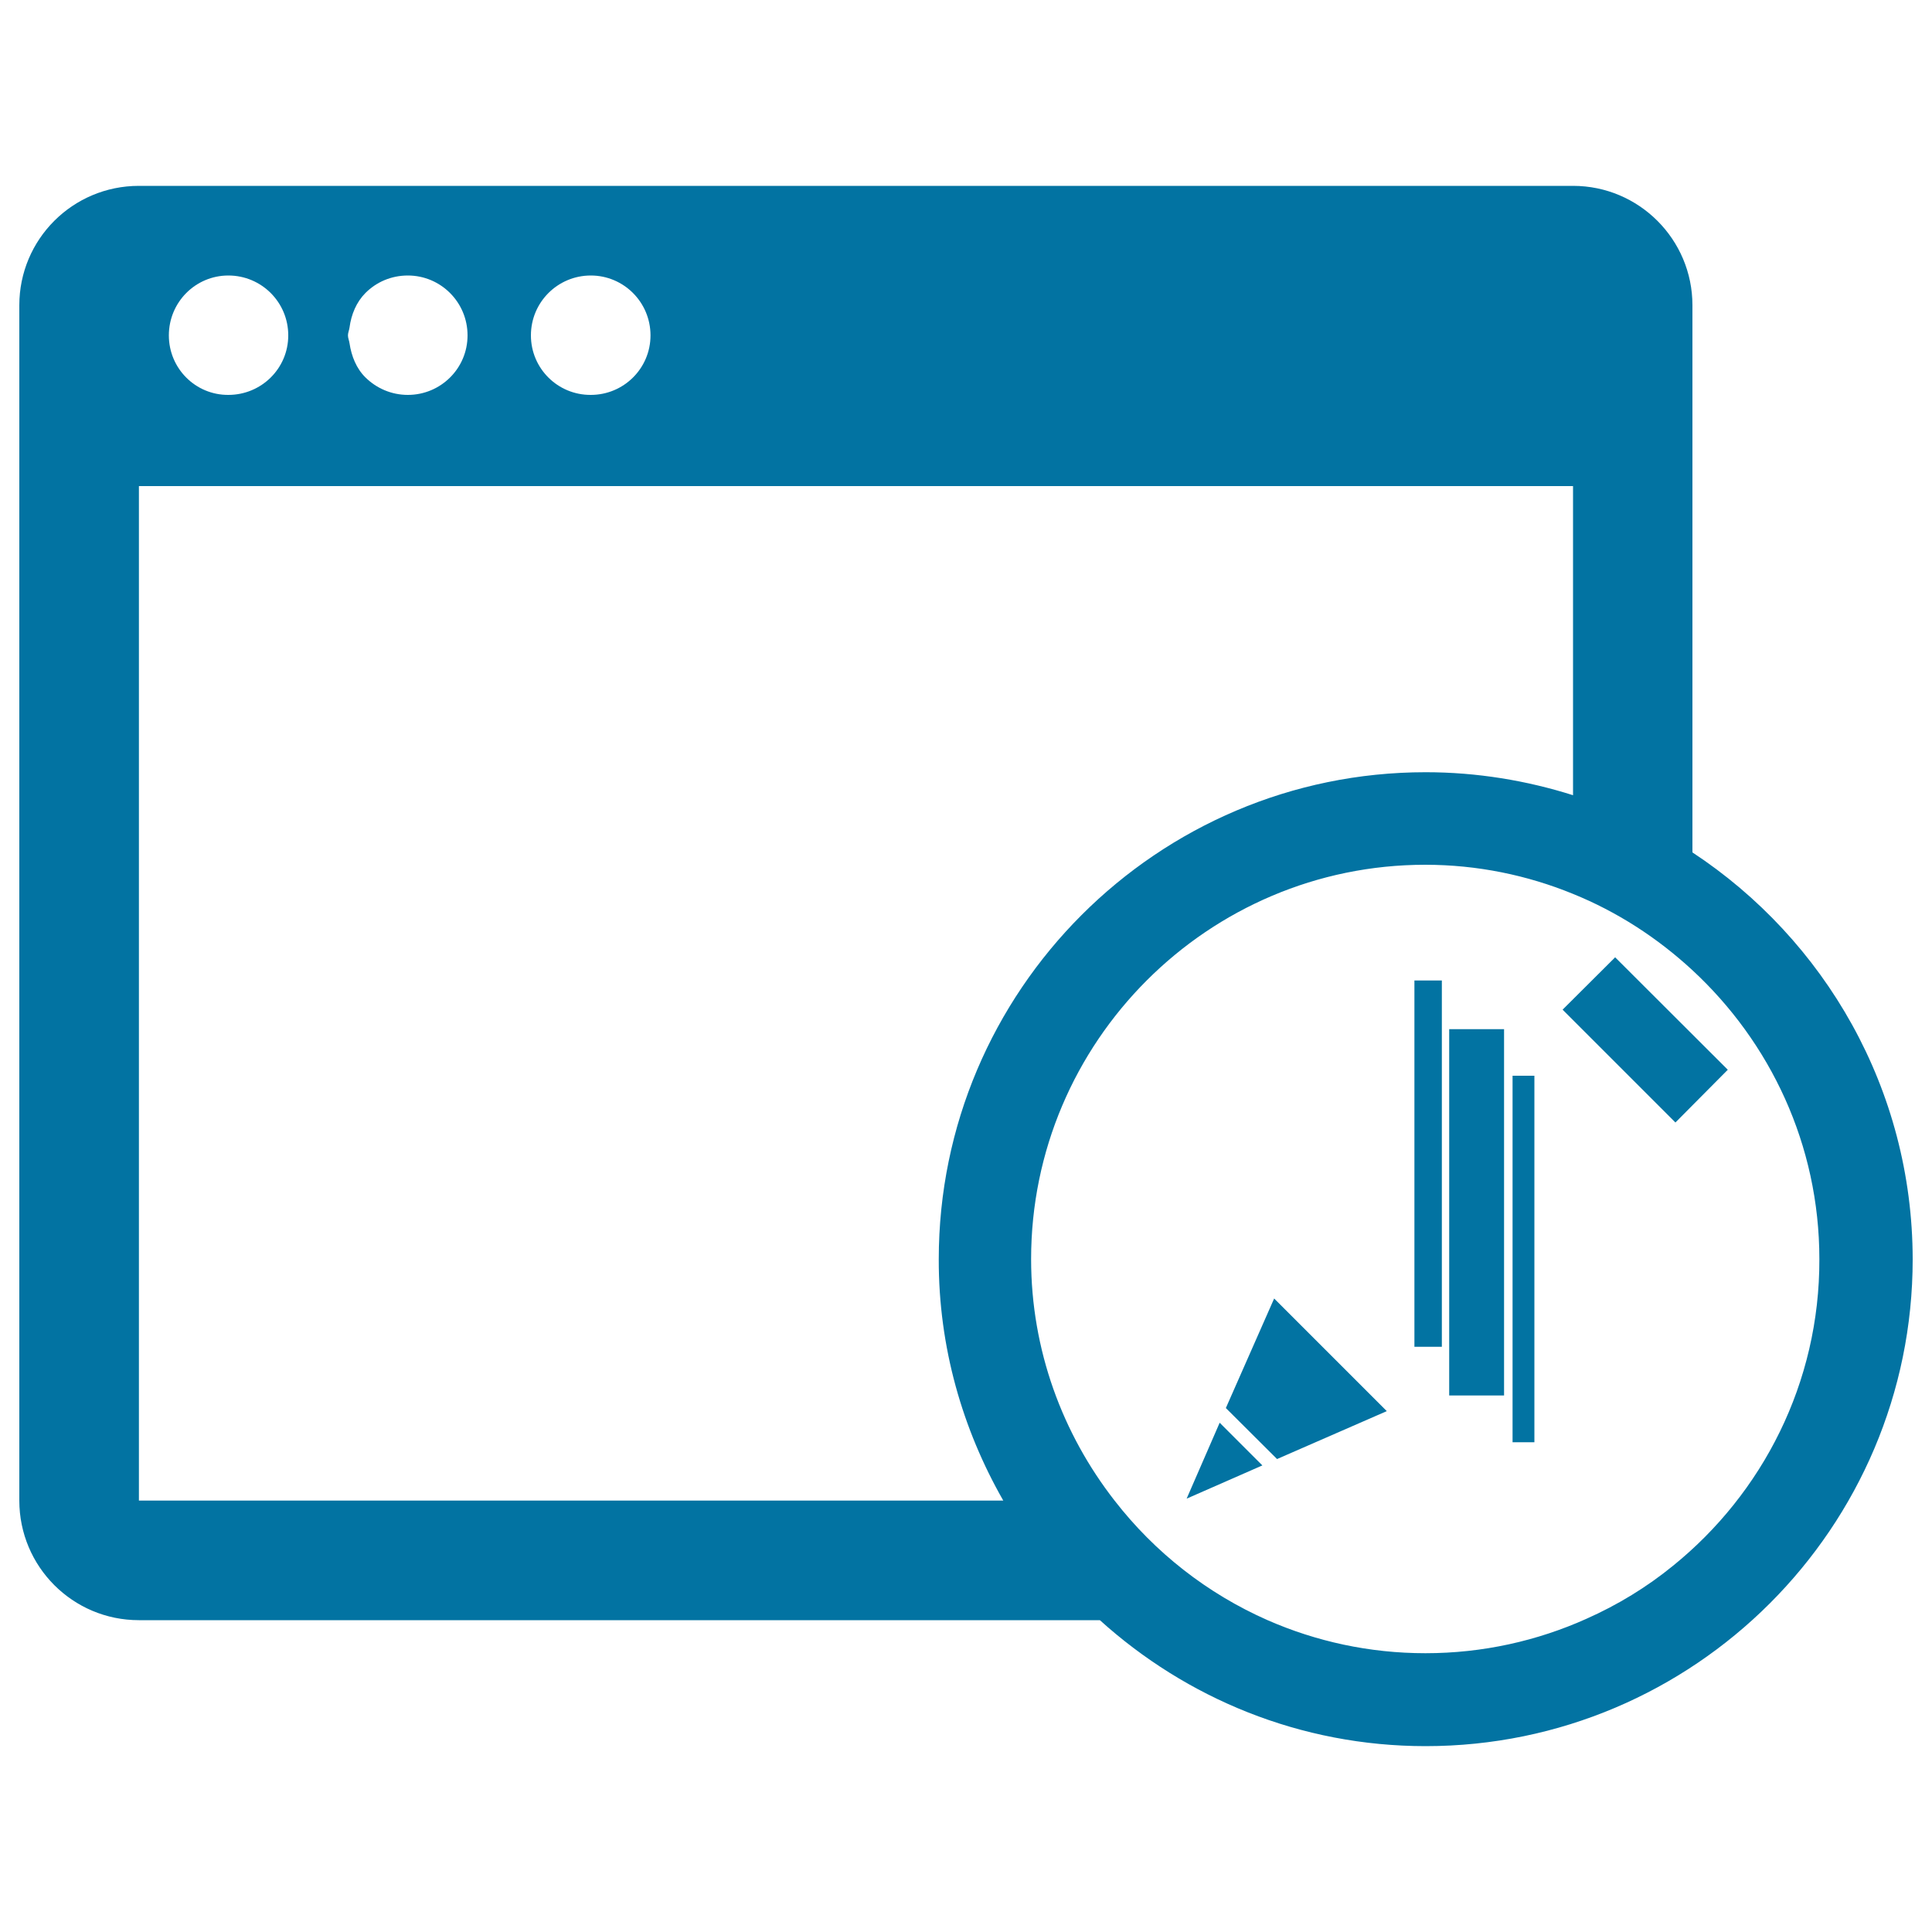 <svg xmlns="http://www.w3.org/2000/svg" viewBox="0 0 1000 1000" style="fill:#0273a2">
<title>Window With Editing Symbol SVG icon</title>
<g><path d="M876,441.2V158c0-34.1-27.7-61.8-61.8-61.8H71.9C37.6,96.2,10,123.9,10,158v618.7c0,34.1,27.6,61.9,61.9,61.9h497.4c44.7,40.4,103.7,65.2,168.6,65.2c139,0,252.1-113.1,252.1-252C989.9,563.8,944.5,486.3,876,441.2z M274.8,173.6c0-17.2,13.9-31,31-31c17,0,30.9,13.8,30.9,31l0,0c0,17.1-13.9,30.8-30.9,30.8C288.7,204.5,274.8,190.7,274.8,173.6C274.8,173.6,274.8,173.6,274.8,173.6z M180.1,173.6c0-1.4,0.6-2.6,0.8-4c0.9-6.9,3.6-13.3,8.3-18c5.6-5.6,13.3-9,21.9-9c17,0,30.9,13.8,30.9,31l0,0c0,17.1-13.9,30.8-30.9,30.8c-8.6,0-16.3-3.5-21.9-9c-4.7-4.6-7.3-11-8.3-17.8C180.7,176.2,180.1,175,180.1,173.6C180.1,173.6,180.1,173.6,180.1,173.6z M87.4,173.6c0-17.2,13.8-31,30.8-31c17.1,0,31,13.8,31,31l0,0c0,17.1-13.9,30.8-31,30.8C101.2,204.5,87.4,190.7,87.4,173.6C87.4,173.6,87.4,173.6,87.4,173.6z M519.3,776.7H71.9V251.6h742.3h0v160h0c-24-7.6-49.7-11.9-76.3-11.9c0,0,0,0,0,0c-138.9,0-252,113.1-252,252.1C485.8,697.3,498.2,739.8,519.3,776.7L519.3,776.7z M866,810.4c-13.6,11.1-28.7,20.3-44.9,27.5c-25.4,11.4-53.6,17.8-83.3,17.8c-29,0-56.6-6.1-81.7-17.1c-31.3-13.8-58.4-35.1-79.2-61.9c-26.9-34.5-43.2-77.9-43.2-125c0-112.5,91.6-204.1,204-204.1c27,0,52.8,5.4,76.3,15c23,9.3,43.8,22.8,61.8,39.4c40.4,37.3,65.9,90.5,65.9,149.7C941.9,715.8,912.2,773,866,810.4z M782.9,556.8h11.3v189.7h-11.3V556.8z M750.1,532.7h28.4v189.6h-28.4V532.7z M732.1,507.5h14.2v189.6h-14.2V507.5z M659.5,672.1l58.3,58.3L661,755.2l-26.5-26.4L659.5,672.1z M631.3,736.4l22.1,22.1l-39.2,17.2L631.3,736.4z M894.3,553.7L867.2,581l-58.4-58.4l27.2-27.1L894.3,553.7z"/></g>
</svg>